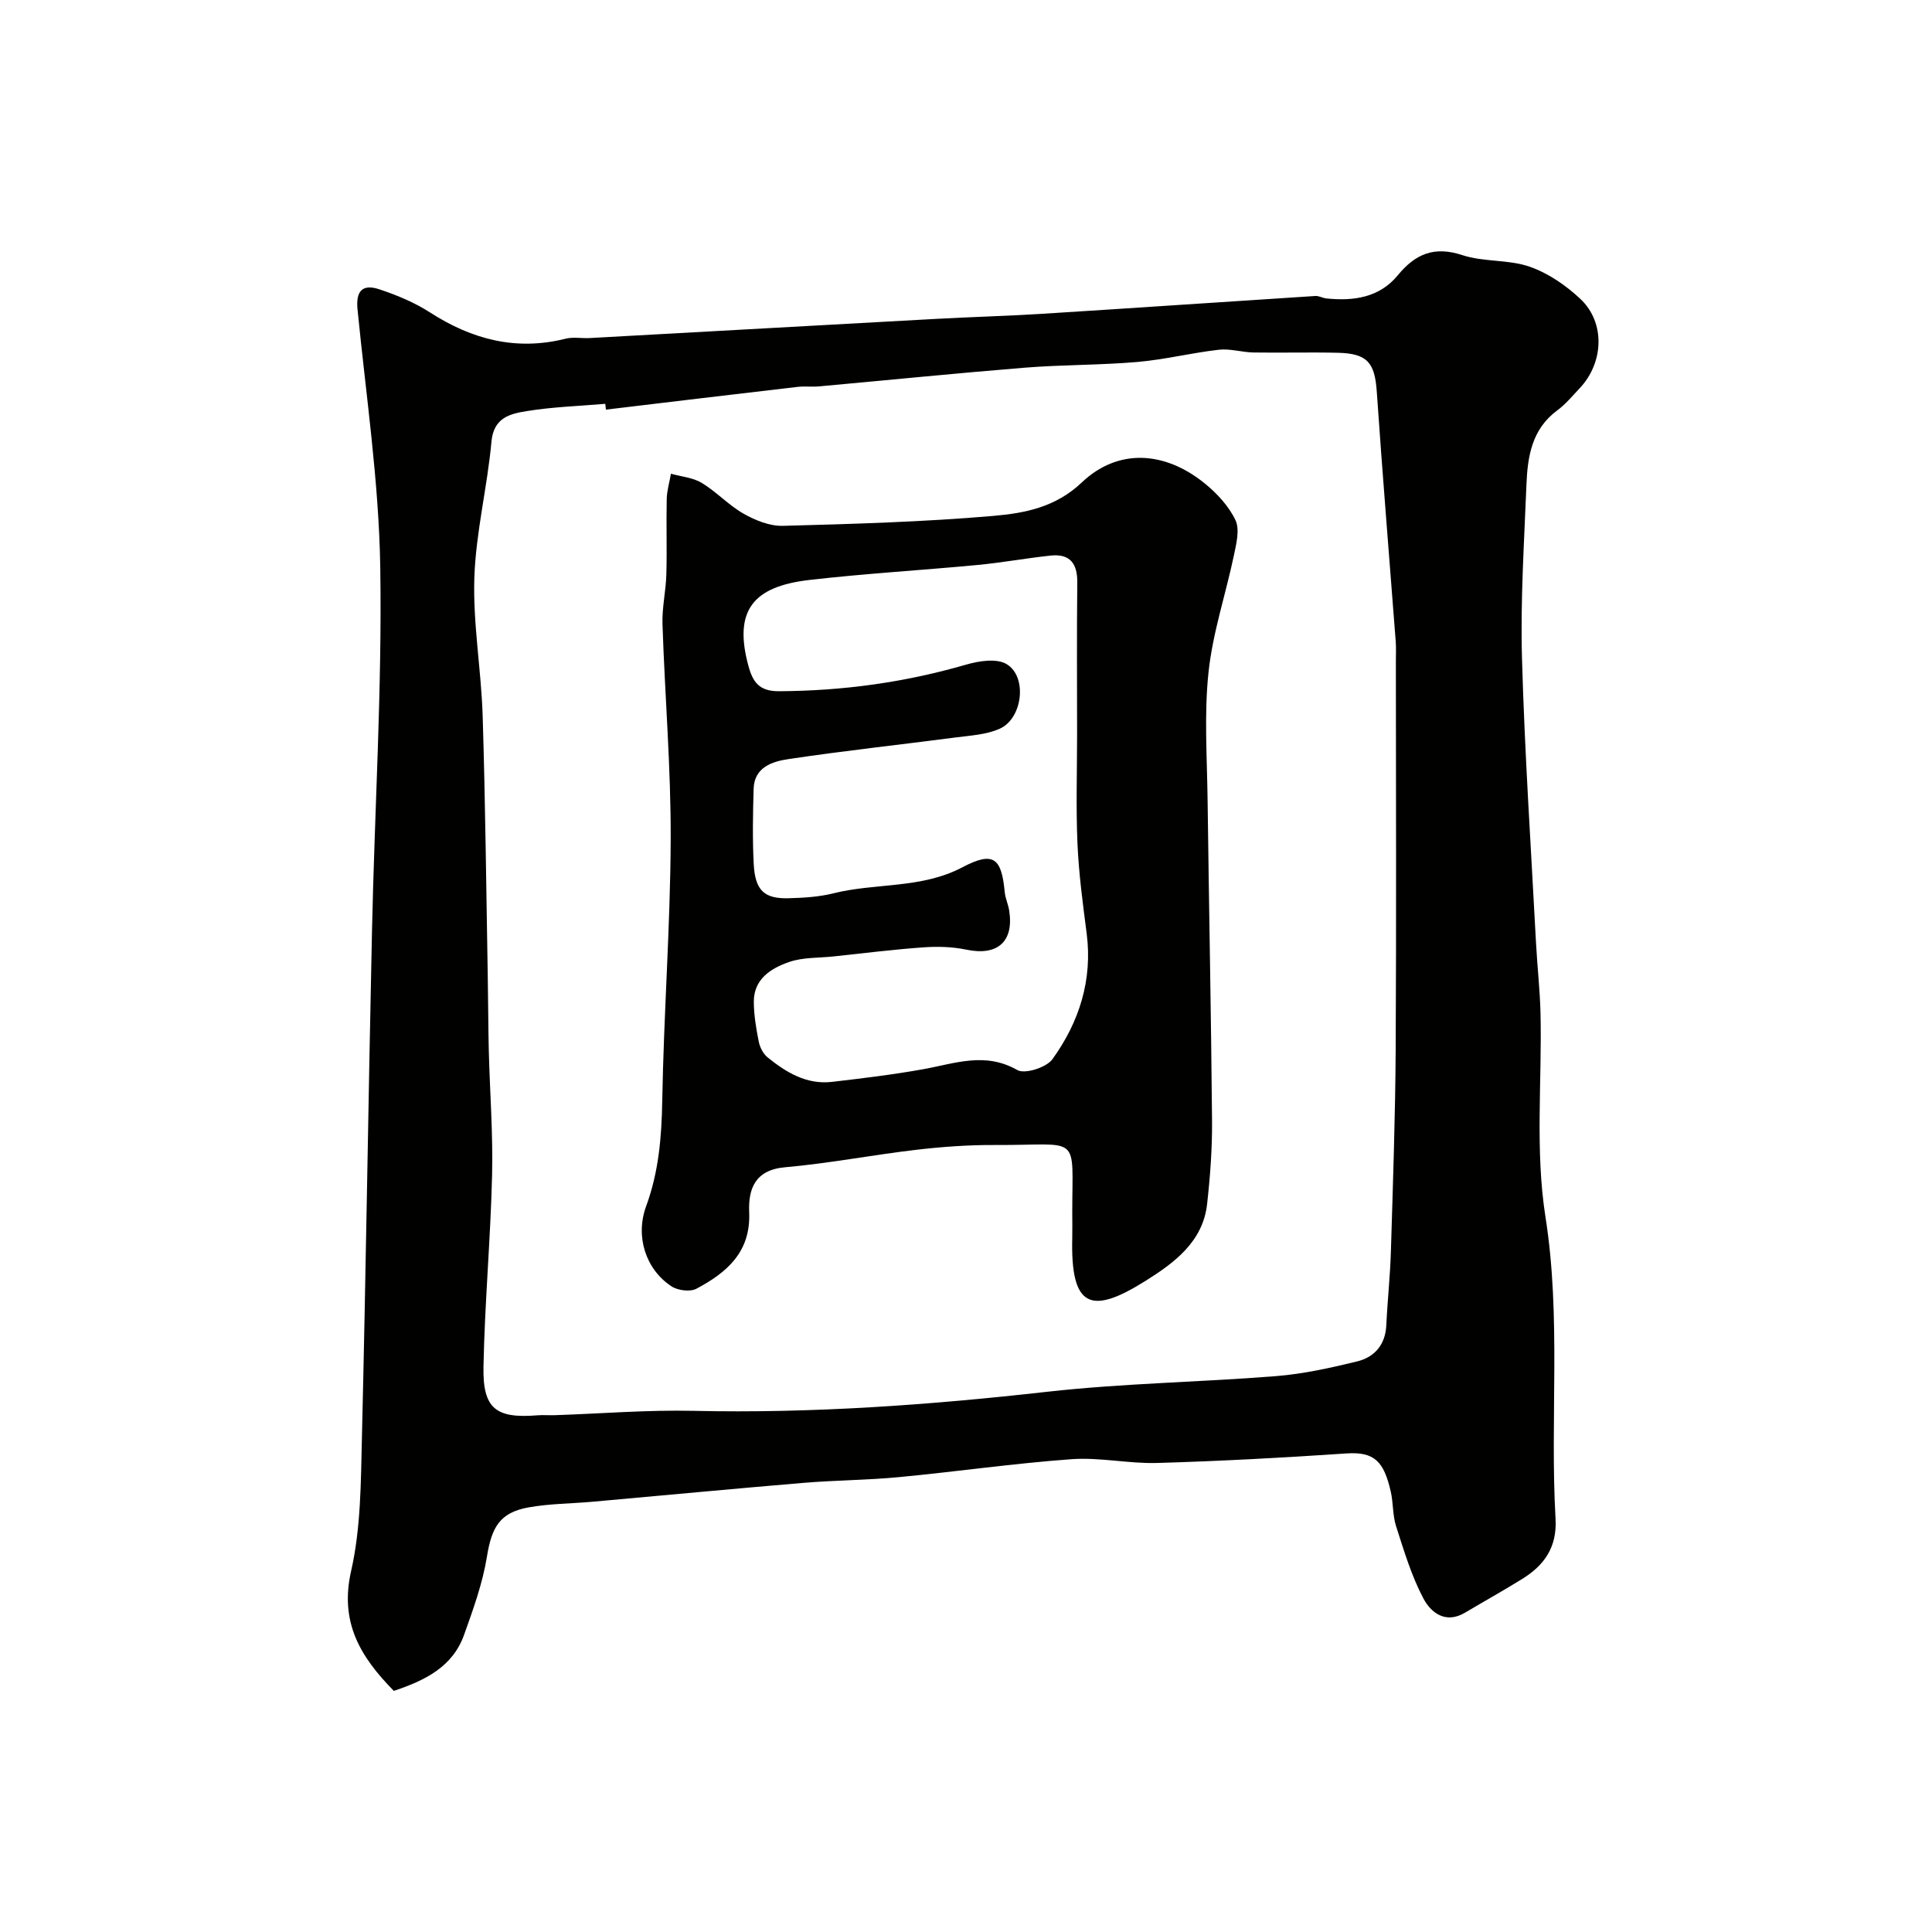 <svg enable-background="new 0 0 400 400" viewBox="0 0 400 400" xmlns="http://www.w3.org/2000/svg"><g fill="#010100"><path d="m81.54 350.08c-7.03-7.14-11.25-14.27-8.84-24.85 2.02-8.89 2.01-18.33 2.23-27.54.84-35.03 1.33-70.06 2.09-105.09.54-25.04 2.1-50.08 1.71-75.1-.28-17.84-2.96-35.65-4.71-53.46-.36-3.67.92-5.33 4.49-4.15 3.65 1.21 7.32 2.73 10.54 4.81 8.7 5.6 17.84 7.99 28.07 5.42 1.57-.39 3.32-.04 4.98-.13 23.9-1.32 47.81-2.66 71.71-3.97 7.26-.4 14.54-.59 21.8-1.04 18.91-1.19 37.81-2.48 56.72-3.7.74-.05 1.51.43 2.28.51 5.63.57 10.96-.15 14.78-4.79 3.64-4.43 7.55-6.1 13.37-4.18 4.42 1.46 9.53.87 13.92 2.39 3.84 1.33 7.55 3.88 10.54 6.7 5.19 4.9 4.82 13.23-.19 18.5-1.49 1.57-2.89 3.29-4.62 4.56-5.29 3.9-6.15 9.59-6.38 15.45-.47 11.93-1.25 23.88-.92 35.79.55 19.65 1.87 39.28 2.9 58.91.26 4.94.83 9.87.94 14.8.31 14.02-1.14 28.29 1.02 42.01 3.29 20.9.91 41.73 2.09 62.54.33 5.89-2.35 9.62-6.94 12.46-3.88 2.4-7.88 4.63-11.81 6.96-4.06 2.41-7.08-.04-8.63-2.98-2.46-4.66-4-9.84-5.63-14.9-.74-2.3-.57-4.87-1.12-7.25-1.42-6.15-3.34-8.24-9.18-7.84-13.02.88-26.06 1.59-39.1 1.97-5.92.18-11.91-1.2-17.79-.78-11.93.86-23.8 2.58-35.71 3.71-6.57.63-13.2.64-19.79 1.19-14.57 1.22-29.13 2.61-43.69 3.91-4.42.39-8.9.39-13.24 1.17-5.96 1.07-7.63 4.11-8.61 10.17-.89 5.5-2.83 10.88-4.72 16.16-2.35 6.67-8.07 9.49-14.56 11.66zm43.91-265.27c-.04-.4-.09-.8-.13-1.2-5.42.46-10.88.63-16.23 1.5-3.4.55-6.88 1.28-7.34 6.33-.85 9.42-3.23 18.75-3.54 28.16-.31 9.5 1.42 19.05 1.72 28.6.56 18.09.74 36.19 1.06 54.28.09 5.02.09 10.03.21 15.05.22 8.6.89 17.21.68 25.8-.32 13.21-1.52 26.4-1.78 39.6-.18 8.75 2.57 10.8 11.24 10.09 1.16-.09 2.33.02 3.5-.02 9.6-.32 19.21-1.12 28.79-.9 24.52.55 48.85-1.21 73.2-3.95 15.71-1.76 31.59-1.98 47.37-3.24 5.65-.45 11.27-1.7 16.8-3.05 3.6-.88 5.83-3.46 6.02-7.48.24-5.1.8-10.2.95-15.3.42-13.93.91-27.86.99-41.79.15-26.82.05-53.65.04-80.47 0-1.33.07-2.67-.03-4-1.31-17.23-2.74-34.46-3.92-51.7-.41-5.99-1.91-7.93-8.01-8.08-5.83-.14-11.66.03-17.49-.06-2.41-.04-4.86-.84-7.2-.57-5.64.64-11.2 2.04-16.85 2.53-7.74.67-15.54.56-23.28 1.18-14.24 1.15-28.45 2.59-42.68 3.88-1.49.13-3.01-.07-4.49.11-13.21 1.53-26.4 3.12-39.6 4.7z"/><path d="m222 251.21c-.01-16.79 1.98-14.06-15.97-14.15-5.43-.03-10.9.36-16.3.99-9.09 1.06-18.1 2.82-27.21 3.62-6.29.56-7.61 4.59-7.41 9.33.35 8.26-4.67 12.49-10.93 15.82-1.31.69-3.86.36-5.18-.51-5.32-3.52-7.52-10.33-5.22-16.59 2.6-7.08 3.2-14.27 3.33-21.76.31-18.04 1.67-36.07 1.75-54.11.06-14.88-1.21-29.77-1.7-44.66-.11-3.41.71-6.85.8-10.28.15-5.19-.04-10.39.08-15.58.04-1.76.57-3.5.87-5.25 2.14.6 4.54.79 6.38 1.9 3.06 1.85 5.57 4.62 8.67 6.38 2.43 1.38 5.43 2.58 8.13 2.51 14.54-.39 29.11-.81 43.59-2.06 6.45-.56 12.86-1.76 18.29-6.92 7.45-7.08 17.11-6.57 25.45.19 2.55 2.07 4.99 4.71 6.37 7.61.92 1.94.18 4.88-.32 7.27-1.7 8.1-4.4 16.06-5.26 24.23-.93 8.73-.3 17.64-.19 26.48.28 22.1.73 44.2.92 66.3.05 5.76-.38 11.56-1.02 17.3-.87 7.87-6.87 12.23-12.75 15.92-11.27 7.08-15.55 5.69-15.17-8.98.04-1.66 0-3.33 0-5zm1-99.05c0-10.5-.08-20.99.04-31.49.05-3.98-1.48-6.08-5.55-5.64-5.04.54-10.04 1.46-15.08 1.94-11.62 1.1-23.28 1.77-34.87 3.11-11.49 1.33-15.74 6.2-12.59 17.78.91 3.35 2.24 5.26 6.28 5.25 13.22-.06 26.11-1.82 38.81-5.51 2.64-.77 6.31-1.34 8.37-.1 4.34 2.6 3.33 11.24-1.42 13.37-2.78 1.25-6.09 1.41-9.2 1.82-11.53 1.51-23.1 2.75-34.59 4.48-3.27.49-7.04 1.65-7.17 6.15-.15 5.19-.25 10.39.02 15.57.29 5.46 2.17 7.22 7.23 7.08 3.1-.08 6.28-.27 9.28-1.02 8.81-2.2 18.19-.9 26.72-5.4 6.43-3.39 8.08-1.9 8.74 5.16.12 1.28.72 2.51.92 3.8 1.02 6.48-2.44 9.46-8.9 8.1-2.87-.6-5.93-.68-8.87-.47-6.21.44-12.4 1.22-18.6 1.88-3.09.33-6.36.16-9.22 1.16-3.71 1.29-7.29 3.49-7.28 8.22.01 2.75.48 5.53 1.02 8.25.23 1.18.92 2.52 1.82 3.26 3.87 3.13 8.09 5.69 13.35 5.08 6.33-.74 12.66-1.5 18.93-2.63 6.5-1.17 12.75-3.64 19.43.18 1.57.9 6.04-.53 7.28-2.25 5.53-7.68 8.33-16.36 7.08-26.06-.8-6.17-1.63-12.36-1.9-18.56-.33-7.51-.08-15.01-.08-22.51z"/></g></svg>